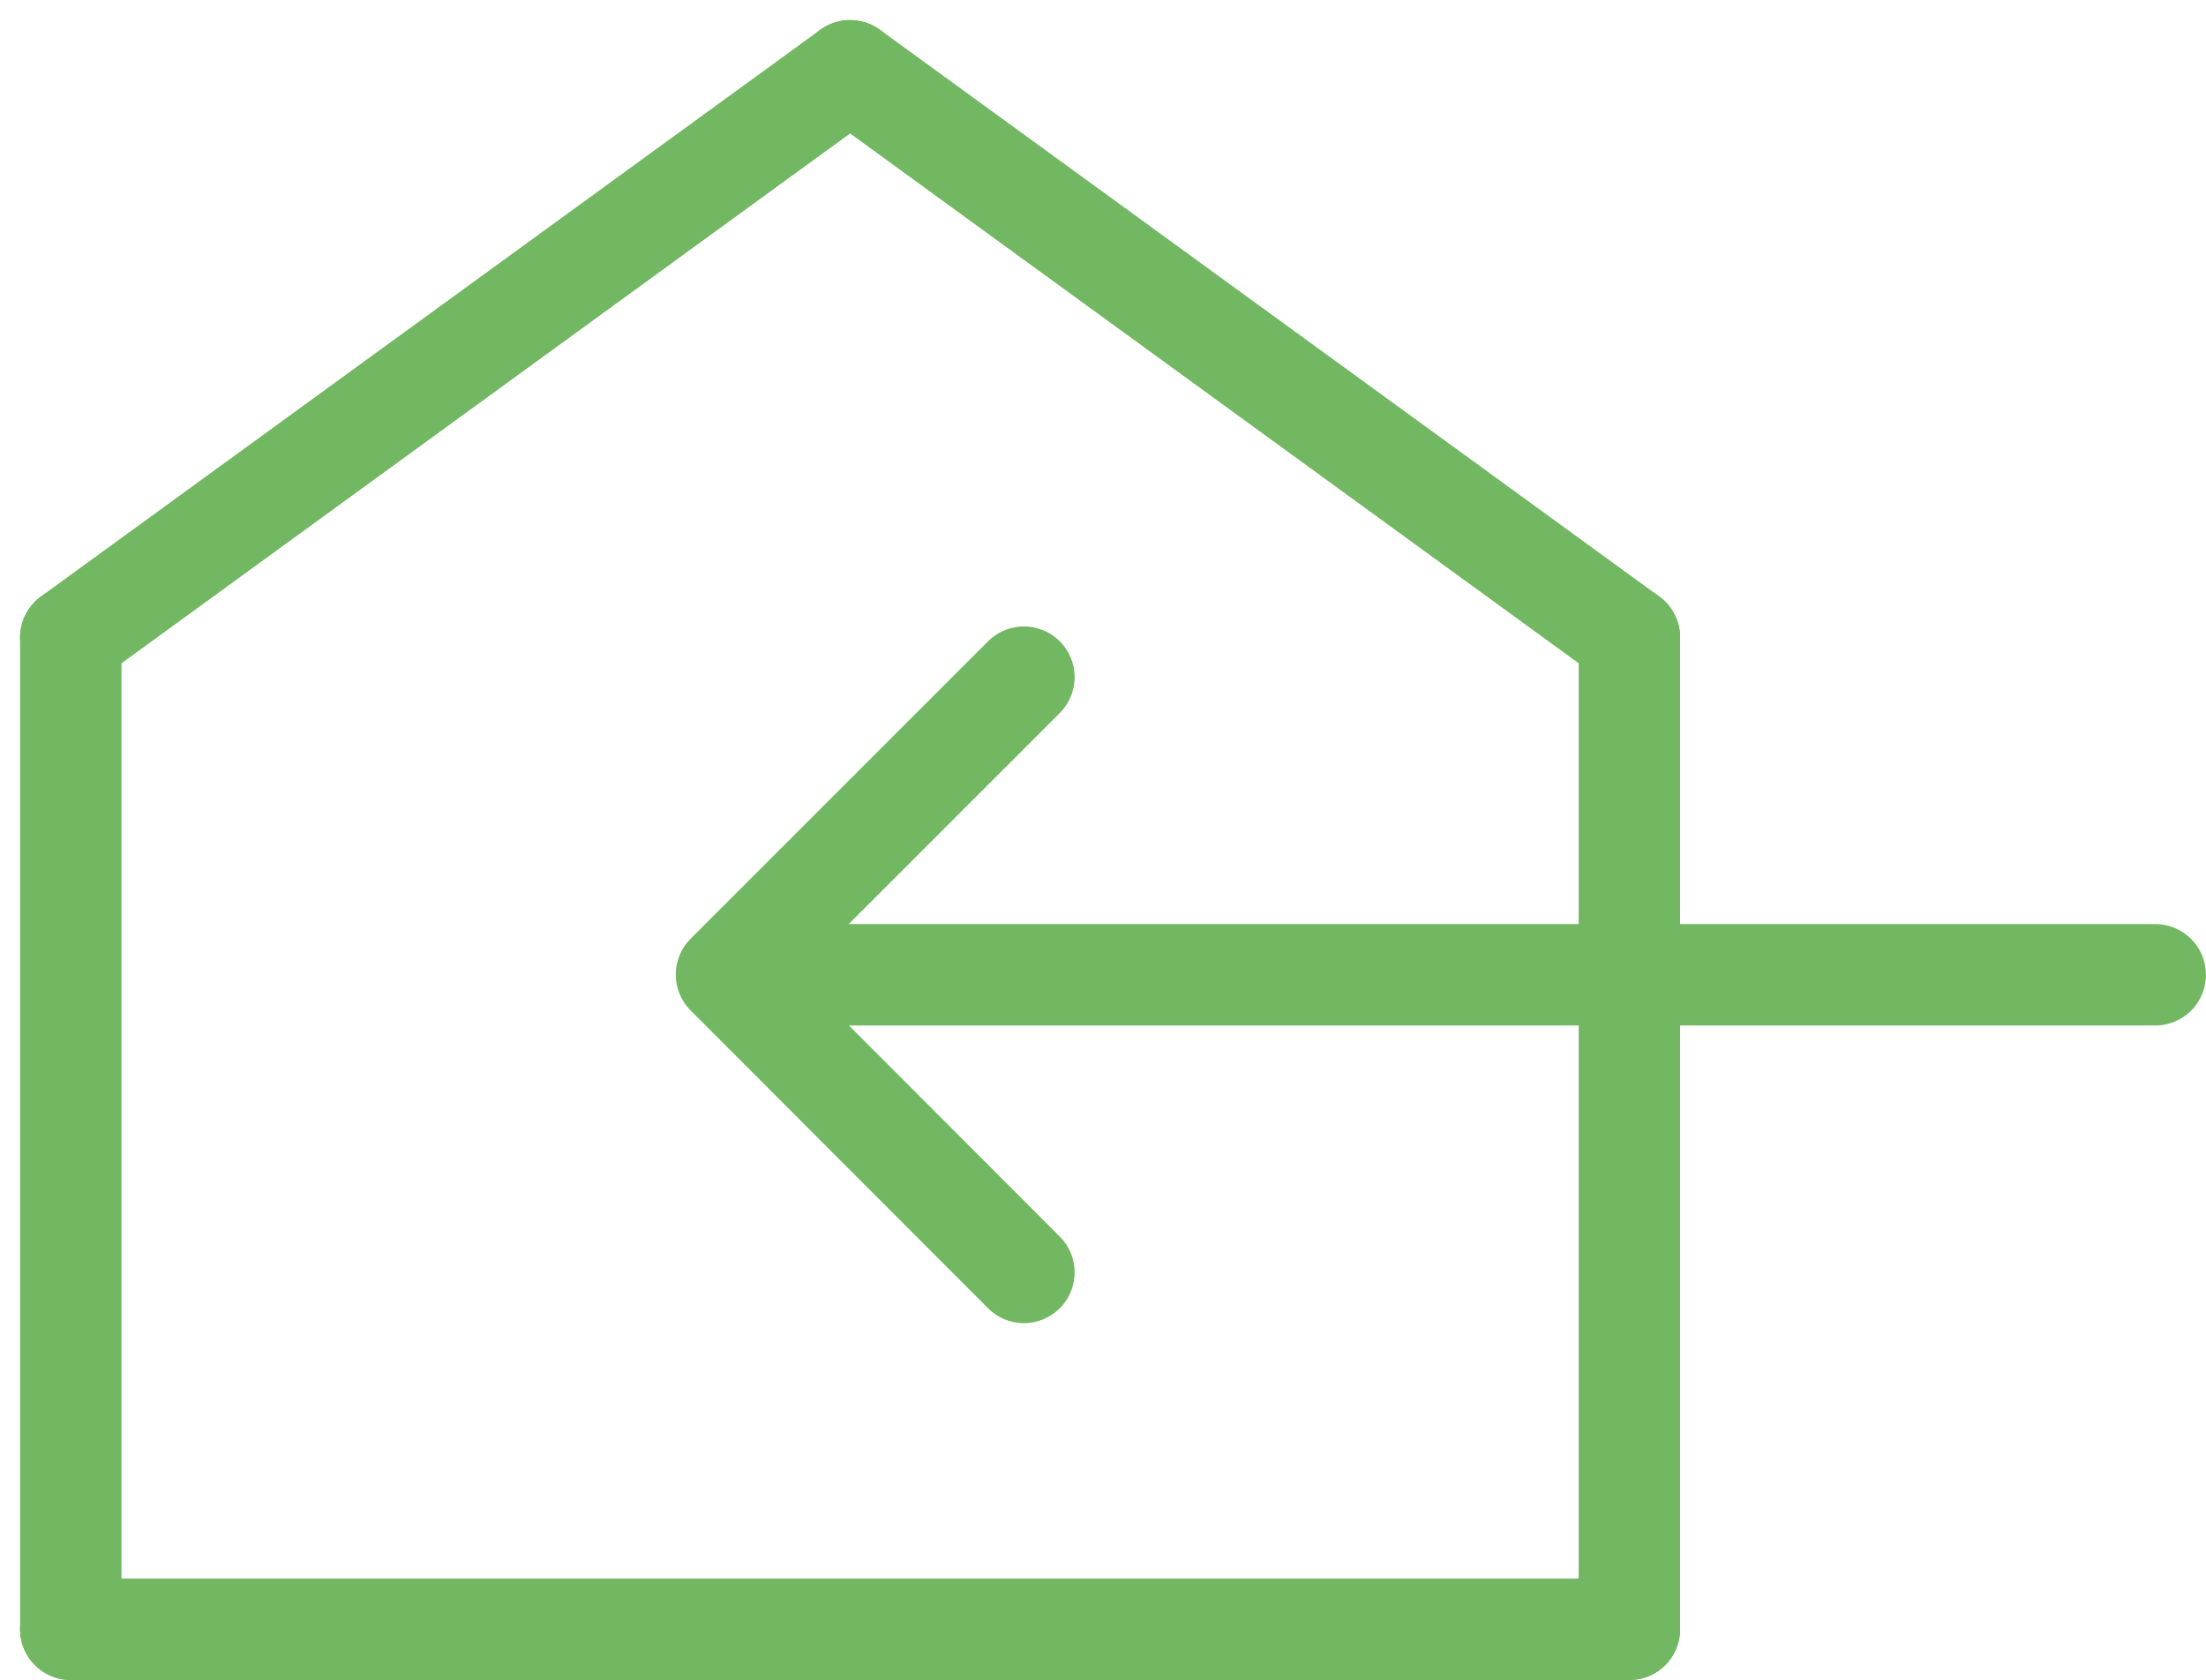 <?xml version="1.0" encoding="UTF-8"?>
<svg xmlns="http://www.w3.org/2000/svg" width="32.634" height="24.855" viewBox="0 0 32.634 24.855">
  <g id="Groupe_4" data-name="Groupe 4" transform="translate(-606.393 -70.393)">
    <g id="Groupe_3" data-name="Groupe 3" transform="translate(607.44 71.44)">
      <line id="Ligne_1" data-name="Ligne 1" x1="23.057" transform="translate(0 23.057)" fill="none" stroke="#72b761" stroke-linecap="round" stroke-linejoin="round" stroke-width="1.5"></line>
      <line id="Ligne_2" data-name="Ligne 2" y2="14.673" transform="translate(0 8.384)" fill="none" stroke="#72b761" stroke-linecap="round" stroke-linejoin="round" stroke-width="1.5"></line>
      <line id="Ligne_3" data-name="Ligne 3" y2="14.673" transform="translate(23.057 8.384)" fill="none" stroke="#72b761" stroke-linecap="round" stroke-linejoin="round" stroke-width="1.5"></line>
      <line id="Ligne_4" data-name="Ligne 4" y1="8.384" x2="11.529" transform="translate(0 0)" fill="none" stroke="#72b761" stroke-linecap="round" stroke-linejoin="round" stroke-width="1.5"></line>
      <line id="Ligne_5" data-name="Ligne 5" x1="11.529" y1="8.384" transform="translate(11.529 0)" fill="none" stroke="#72b761" stroke-linecap="round" stroke-linejoin="round" stroke-width="1.5"></line>
    </g>
    <line id="Ligne_6" data-name="Ligne 6" x2="19.938" transform="translate(618.338 84.814)" fill="none" stroke="#72b761" stroke-linecap="round" stroke-width="1.5"></line>
    <path id="Tracé_3" data-name="Tracé 3" d="M0,0,4.4,4.4,8.806,0" transform="translate(621.54 80.411) rotate(90)" fill="none" stroke="#72b761" stroke-linecap="round" stroke-linejoin="round" stroke-width="1.5"></path>
  </g>
</svg>
